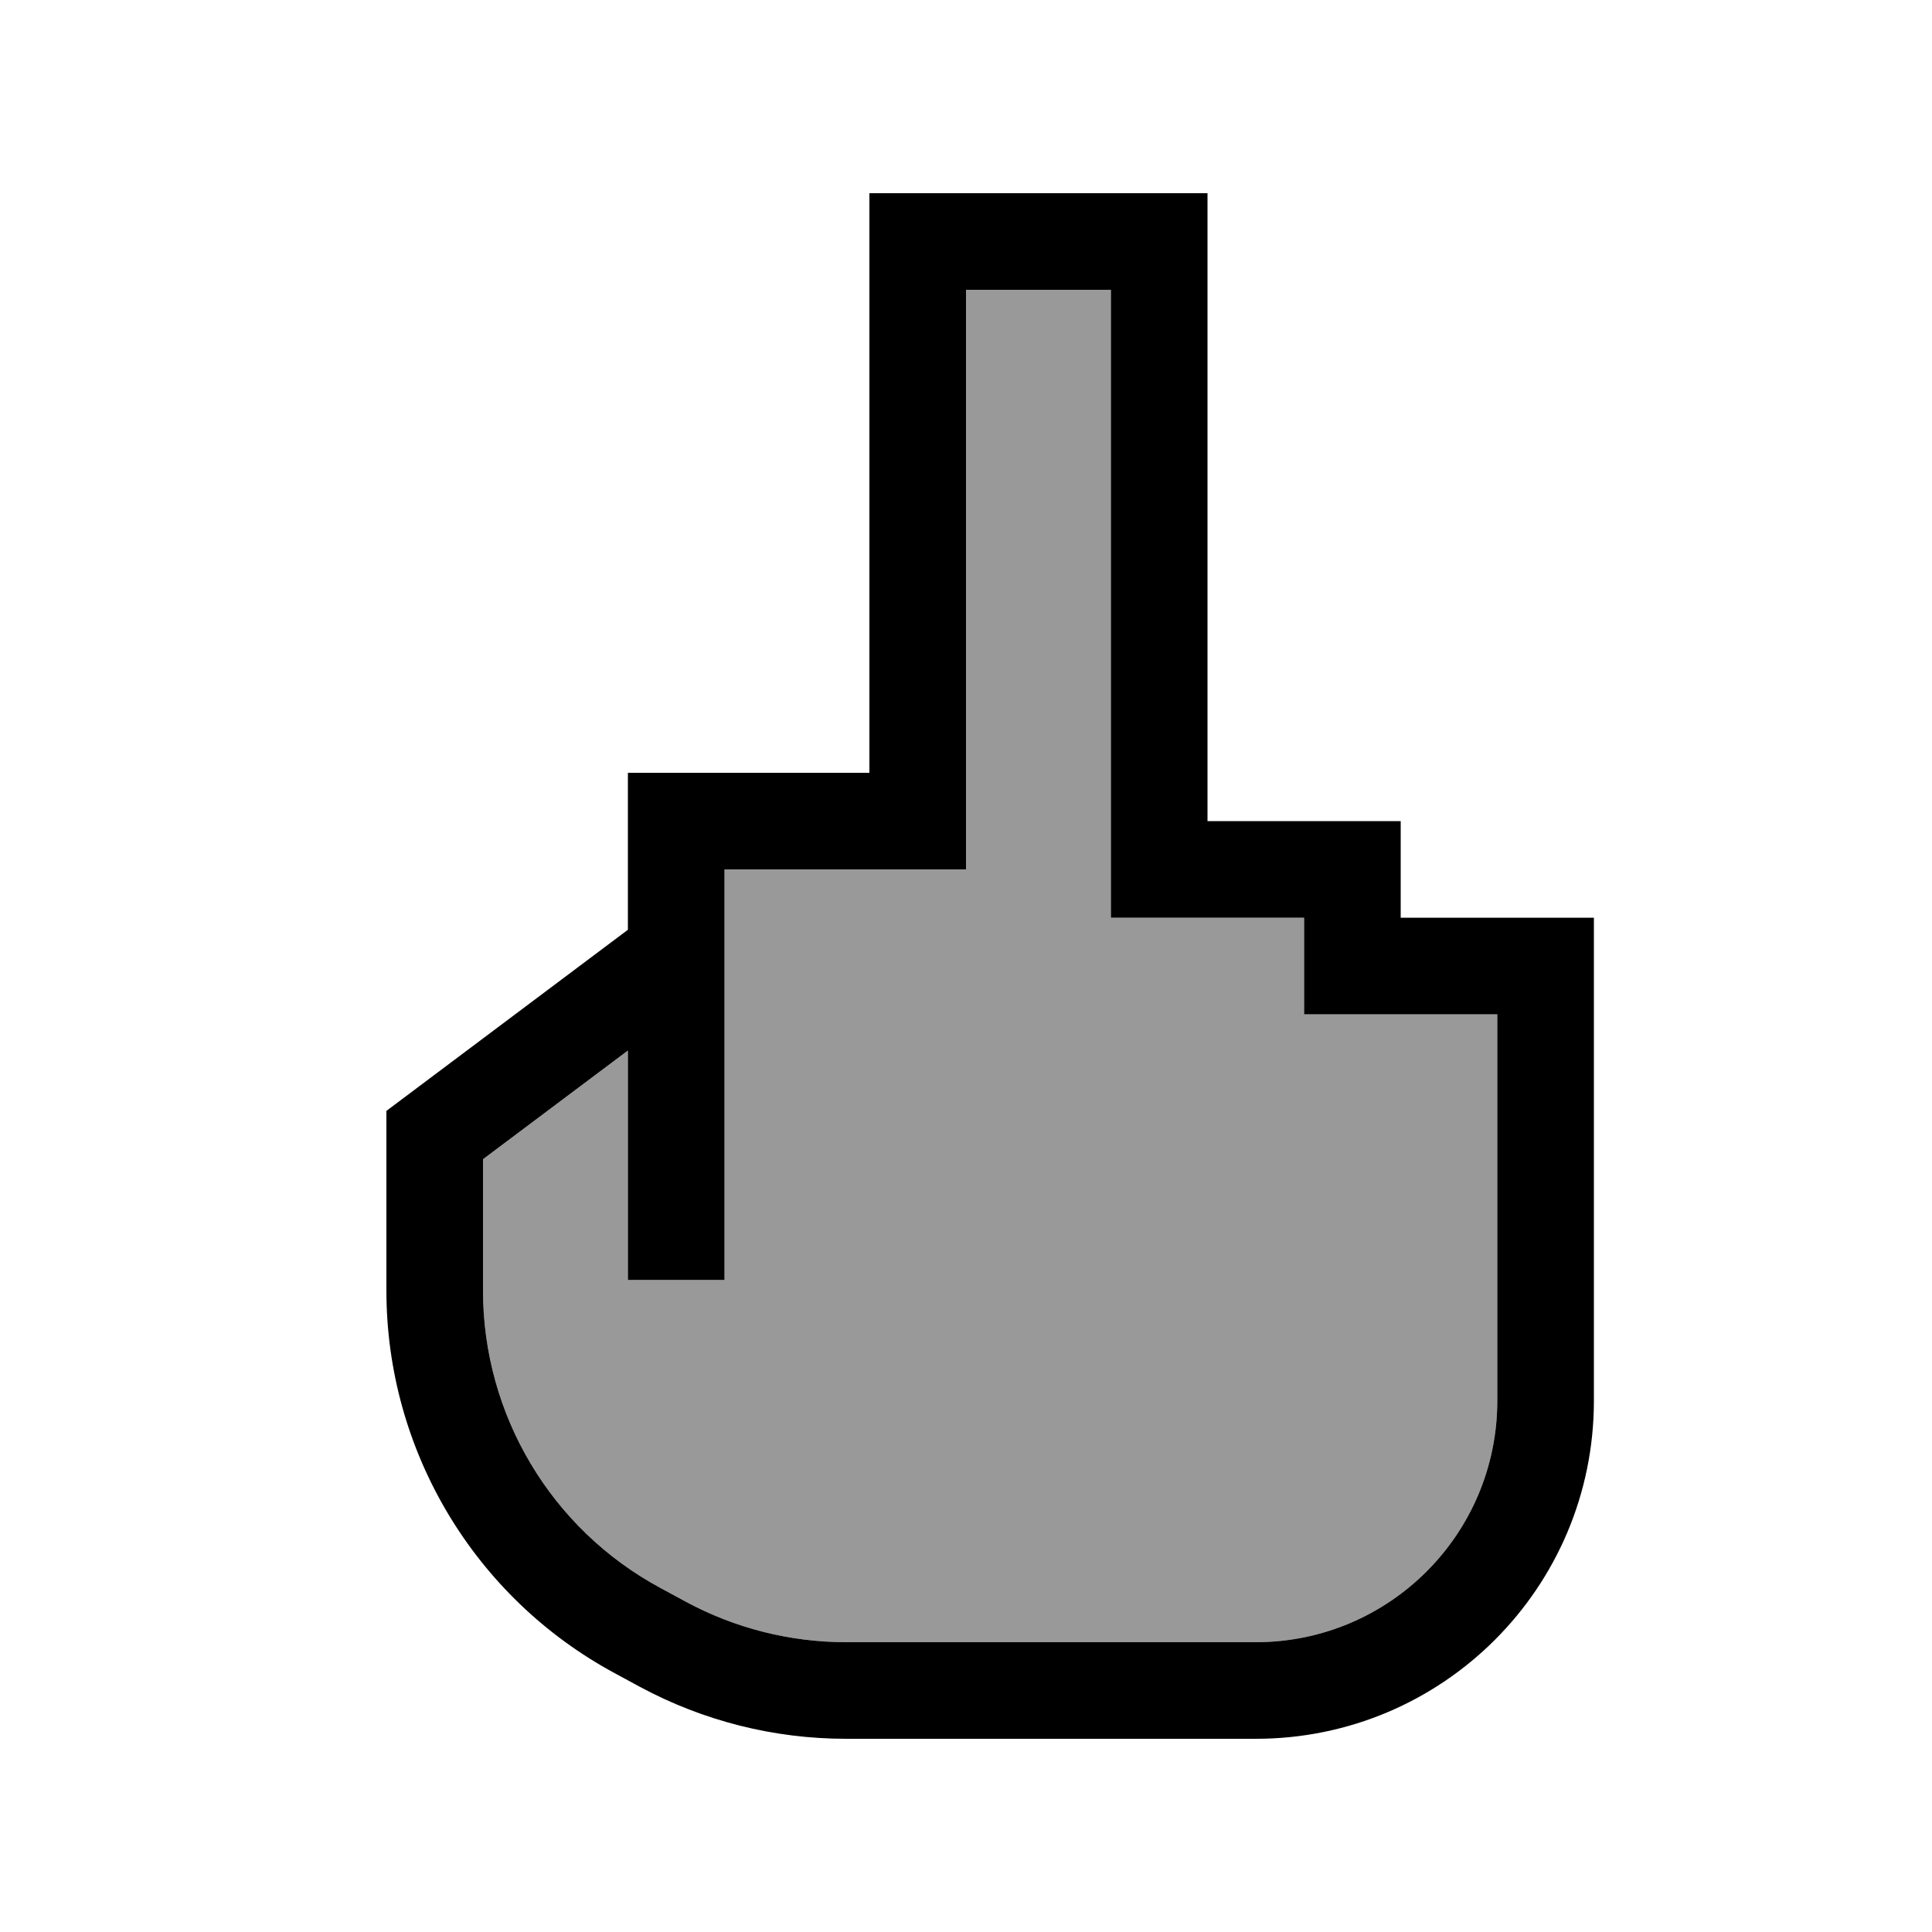 <svg xmlns="http://www.w3.org/2000/svg" viewBox="0 0 640 640"><!--! Font Awesome Pro 7.1.0 by @fontawesome - https://fontawesome.com License - https://fontawesome.com/license (Commercial License) Copyright 2025 Fonticons, Inc. --><path opacity=".4" fill="currentColor" d="M160 384L160 427.5C160 468.7 182.6 506.6 218.9 526.1L227.2 530.6C243.5 539.4 261.8 544 280.3 544L416 544C460.2 544 496 508.2 496 464L496 336L432 336L432 304L368 304L368 96L320 96L320 288L240 288L240 424L208 424L208 348L160 384z"/><path fill="currentColor" d="M304 64L288 64L288 256L208 256L208 308L134.4 363.2L128 368L128 427.5C128 480.5 157.1 529.2 203.7 554.3L212 558.8C233 570.1 256.4 576 280.3 576L416 576C477.9 576 528 525.9 528 464L528 304L464 304L464 272L400 272L400 64L304 64zM384 304L432 304L432 336L496 336L496 464C496 508.2 460.2 544 416 544L280.3 544C261.8 544 243.5 539.4 227.2 530.6L227.2 530.6L218.9 526.1C182.6 506.6 160 468.7 160 427.5L160 384L208 348L208 424L240 424L240 288L320 288L320 96L368 96L368 304L384 304z"/></svg>